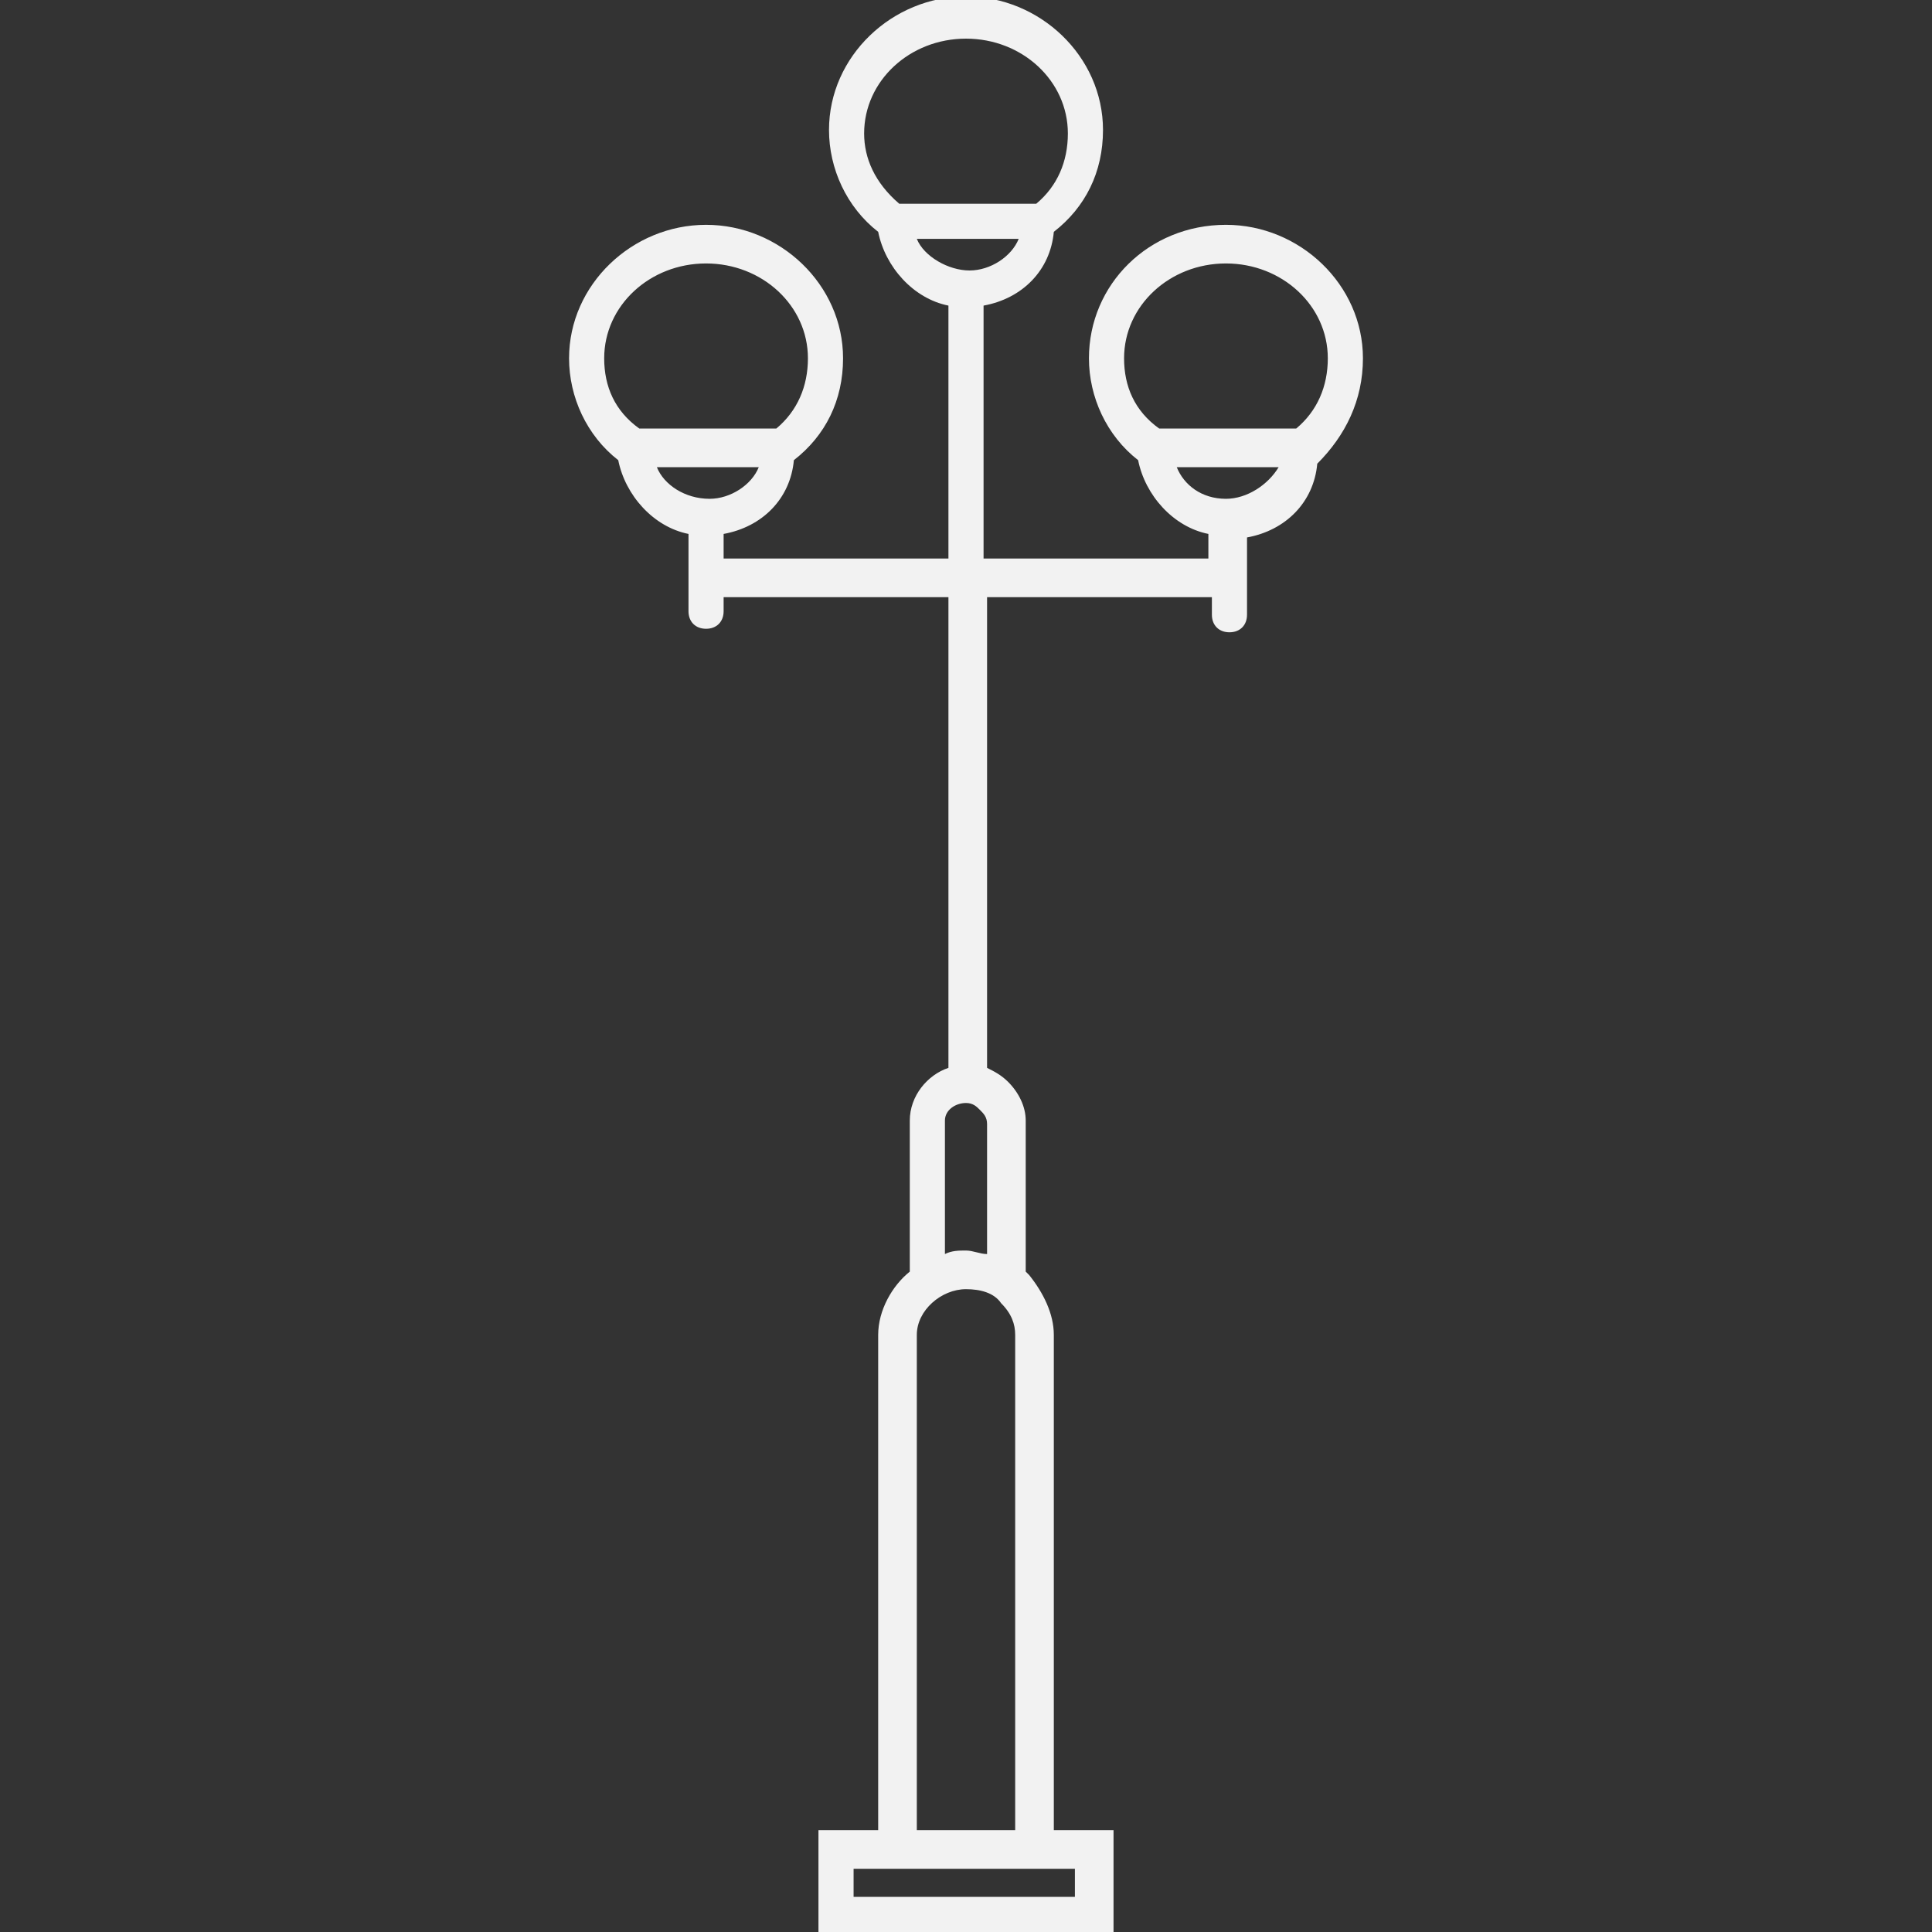 <?xml version="1.0" encoding="utf-8"?>
<!-- Generator: Adobe Illustrator 23.1.0, SVG Export Plug-In . SVG Version: 6.00 Build 0)  -->
<svg version="1.1" id="Capa_1" xmlns="http://www.w3.org/2000/svg" xmlns:xlink="http://www.w3.org/1999/xlink" x="0px" y="0px"
	 viewBox="0 0 55 55" style="enable-background:new 0 0 55 55;" xml:space="preserve">
<rect x="0" y="0" width="55" height="55" fill="#333333" stroke="none"/>
<style type="text/css">
	.st0{fill:#F2F2F2;}
</style>
<path class="st0" d="M38.8,10.2c0-2.1-1.8-3.8-3.9-3.8c-2.2,0-3.9,1.7-3.9,3.8c0,1.1,0.5,2.2,1.4,2.9c0.2,1,1,1.9,2,2.1v0.7H28V8.7
	c1.1-0.2,1.9-1,2-2.1c0.9-0.7,1.4-1.7,1.4-2.9c0-2.1-1.8-3.8-3.9-3.8s-3.9,1.7-3.9,3.8c0,1.1,0.5,2.2,1.4,2.9c0.2,1,1,1.9,2,2.1v7.2
	h-6.4v-0.7c1.1-0.2,1.9-1,2-2.1c0.9-0.7,1.4-1.7,1.4-2.9c0-2.1-1.8-3.8-3.9-3.8s-3.9,1.7-3.9,3.8c0,1.1,0.5,2.2,1.4,2.9
	c0.2,1,1,1.9,2,2.1v2.2c0,0.3,0.2,0.5,0.5,0.5s0.5-0.2,0.5-0.5V17H27v13.4c-0.6,0.2-1.1,0.8-1.1,1.5v4.3C25.4,36.6,25,37.3,25,38
	v14.1h-1.7V55h8.4v-2.9H30V38c0-0.6-0.3-1.2-0.7-1.7c0,0-0.1-0.1-0.1-0.1v-4.3c0-0.4-0.2-0.8-0.5-1.1c-0.2-0.2-0.4-0.3-0.6-0.4V17
	h6.4v0.5c0,0.3,0.2,0.5,0.5,0.5s0.5-0.2,0.5-0.5v-2.2c1.1-0.2,1.9-1,2-2.1C38.3,12.4,38.8,11.4,38.8,10.2z M24.6,3.8
	c0-1.5,1.3-2.7,2.9-2.7c1.6,0,2.9,1.2,2.9,2.7c0,0.8-0.3,1.5-0.9,2h-3.9C24.9,5.2,24.6,4.5,24.6,3.8z M26.1,6.8h2.9
	c-0.2,0.5-0.8,0.9-1.4,0.9S26.3,7.3,26.1,6.8z M17.2,10.2c0-1.5,1.3-2.7,2.9-2.7c1.6,0,2.9,1.2,2.9,2.7c0,0.8-0.3,1.5-0.9,2h-3.9
	C17.5,11.7,17.2,11,17.2,10.2z M18.7,13.3h2.9c-0.2,0.5-0.8,0.9-1.4,0.9C19.5,14.2,18.9,13.8,18.7,13.3z M30.6,54h-6.3v-0.8h6.3V54z
	 M26.1,52.1V38c0-0.7,0.7-1.3,1.4-1.3c0.4,0,0.8,0.1,1,0.4c0.3,0.3,0.4,0.6,0.4,0.9v14.1H26.1z M28.1,35.7c-0.2,0-0.4-0.1-0.6-0.1
	c-0.2,0-0.4,0-0.6,0.1v-3.8c0-0.3,0.3-0.5,0.6-0.5c0.2,0,0.3,0.1,0.4,0.2c0.1,0.1,0.2,0.2,0.2,0.4V35.7z M32,10.2
	c0-1.5,1.3-2.7,2.9-2.7s2.9,1.2,2.9,2.7c0,0.8-0.3,1.5-0.9,2h-3.9C32.3,11.7,32,11,32,10.2z M34.9,14.2c-0.7,0-1.2-0.4-1.4-0.9h2.9
	C36.1,13.8,35.5,14.2,34.9,14.2z"/>
</svg>
